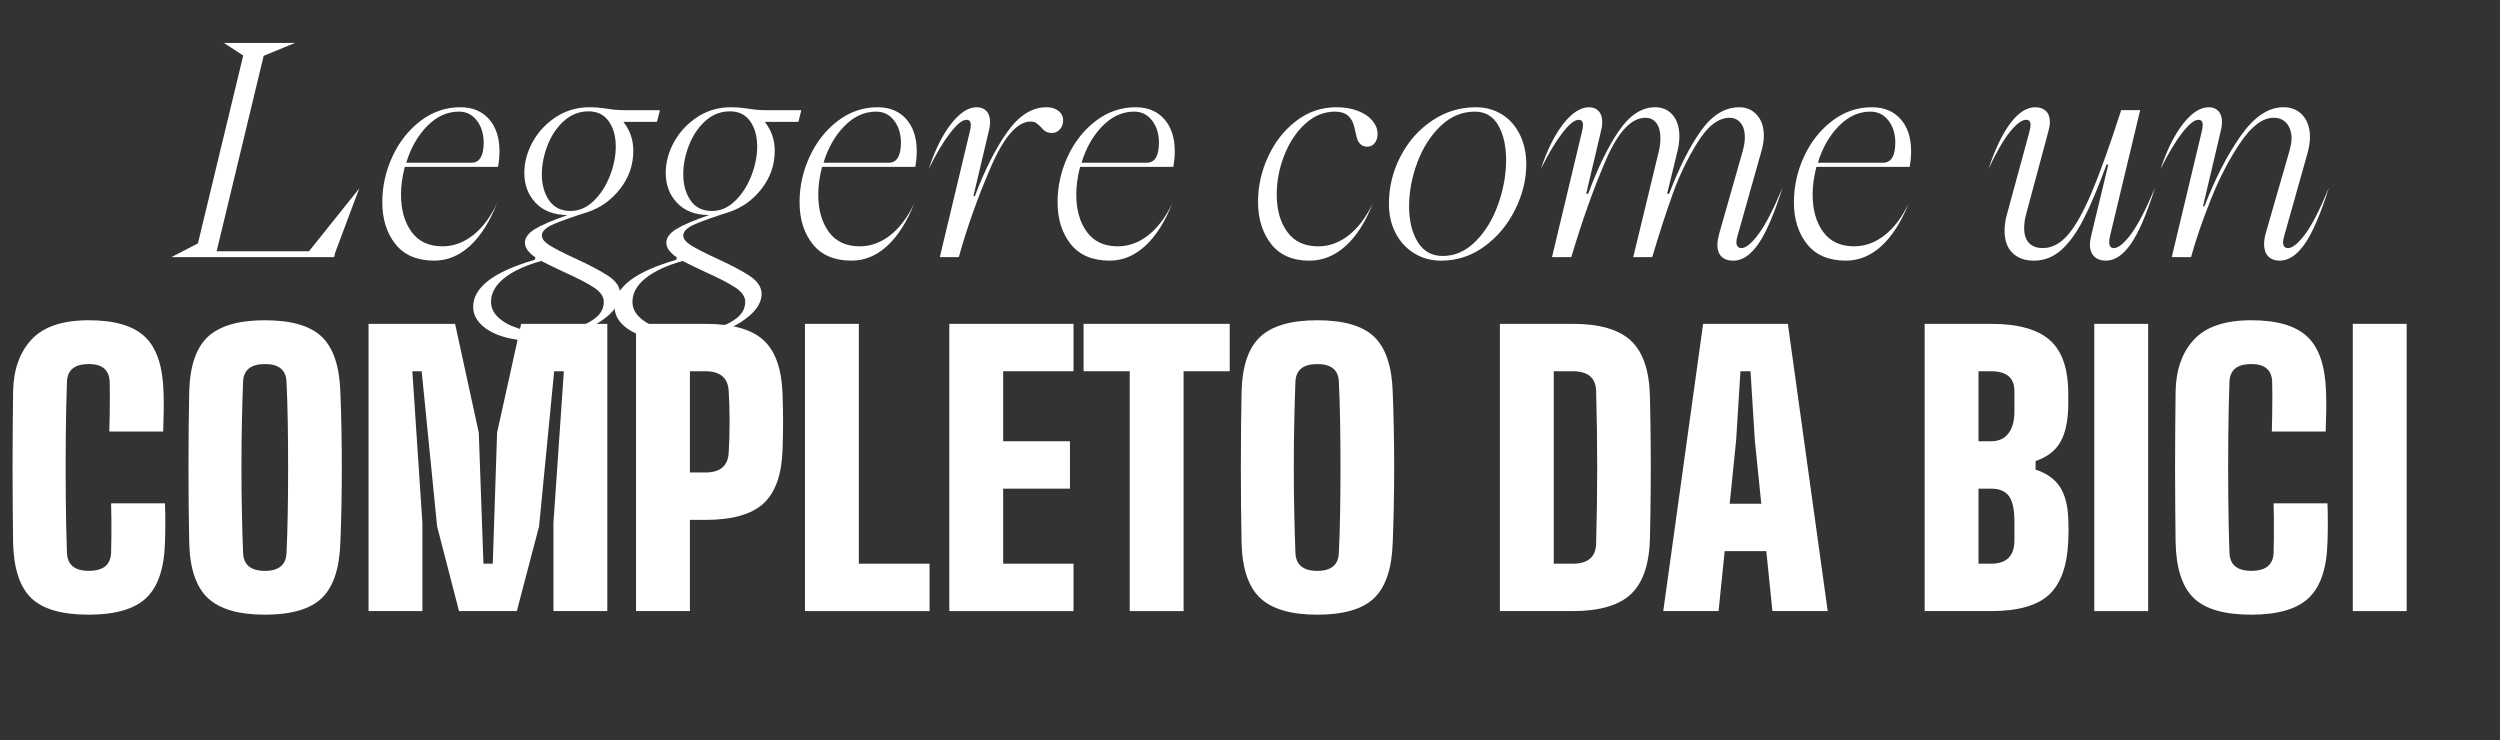 <svg xmlns="http://www.w3.org/2000/svg" id="Livello_2" viewBox="0 0 265.224 78.504"><rect x="0" y="0" width="265.224" height="78.504" fill="#333333" stroke="none"/><defs><style>.cls-1{fill:#fff;}</style></defs><g id="Livello_1-2"><g><g><path class="cls-1" d="M35.444,27.28H18.177l2.821-1.457L25.803,5.89l-2.046-1.333h7.533l-3.317,1.364-4.991,20.739h9.796l5.332-6.665-2.542,6.789-.124,.496Z"></path><path class="cls-1" d="M41.628,16.616c.713-1.55,1.705-2.81,2.976-3.782,1.271-.971,2.681-1.457,4.231-1.457,1.281,0,2.294,.418,3.038,1.255,.744,.837,1.116,1.968,1.116,3.395,0,.517-.042,1.013-.124,1.488l-.031,.186h-9.889c-.269,1.034-.403,2.015-.403,2.945,0,1.612,.372,2.929,1.116,3.952,.744,1.023,1.839,1.535,3.286,1.535,1.157,0,2.237-.393,3.24-1.178,1.002-.785,1.854-1.922,2.557-3.41-.786,1.984-1.747,3.498-2.883,4.542-1.137,1.043-2.397,1.565-3.782,1.565-1.819,0-3.193-.584-4.123-1.751-.93-1.167-1.395-2.65-1.395-4.449,0-1.674,.356-3.286,1.069-4.836Zm8.385,.651c.641,0,1.043-.392,1.209-1.178,.062-.31,.093-.62,.093-.93,0-.95-.243-1.741-.729-2.372-.486-.63-1.122-.945-1.907-.945-1.24,0-2.361,.512-3.363,1.535-1.002,1.023-1.741,2.32-2.216,3.89h6.913Z"></path><path class="cls-1" d="M53.315,35.697c-.961-.3-1.72-.724-2.278-1.271-.558-.548-.837-1.173-.837-1.875,0-2.067,2.181-3.73,6.541-4.991l.062-.248c-.744-.516-1.116-1.033-1.116-1.55,0-.537,.351-1.023,1.054-1.457,.702-.434,1.86-.93,3.472-1.488h-.031c-1.447-.021-2.568-.455-3.363-1.302-.796-.847-1.194-1.901-1.194-3.162,0-1.136,.299-2.242,.899-3.317,.6-1.074,1.426-1.953,2.48-2.635,1.054-.682,2.232-1.023,3.534-1.023,.413,0,.801,.021,1.163,.062,.361,.042,.604,.072,.729,.093,.578,.104,1.178,.155,1.798,.155h3.782l-.31,1.24h-3.565c.702,.889,1.054,1.912,1.054,3.069,0,1.488-.465,2.832-1.395,4.03-.93,1.199-2.087,2.025-3.472,2.48-1.509,.476-2.692,.894-3.55,1.255-.858,.362-1.286,.77-1.286,1.225,0,.352,.273,.697,.821,1.039,.547,.341,1.421,.791,2.62,1.348,1.55,.703,2.748,1.333,3.596,1.891,.847,.558,1.271,1.198,1.271,1.922,0,.827-.46,1.623-1.379,2.387-.92,.764-2.103,1.384-3.549,1.86-1.447,.475-2.894,.713-4.34,.713-1.178,0-2.247-.15-3.208-.45Zm7.347-.806c.961-.238,1.767-.6,2.418-1.085,.651-.486,.977-1.08,.977-1.782,0-.558-.356-1.07-1.069-1.535-.713-.465-1.762-1.007-3.146-1.627-1.24-.579-2.046-.972-2.418-1.178-1.695,.475-3.007,1.085-3.937,1.829-.93,.744-1.395,1.581-1.395,2.511,0,.62,.258,1.172,.775,1.658,.517,.485,1.214,.868,2.092,1.147,.878,.279,1.845,.418,2.898,.418,.909,0,1.845-.119,2.806-.356Zm2.325-13.578c.733-.713,1.307-1.602,1.72-2.666,.413-1.064,.62-2.093,.62-3.084,0-1.095-.248-1.995-.744-2.697-.496-.702-1.209-1.054-2.139-1.054-.992,0-1.866,.341-2.62,1.023-.755,.682-1.333,1.545-1.736,2.588-.403,1.044-.604,2.062-.604,3.053,0,1.116,.258,2.046,.775,2.79,.516,.744,1.271,1.116,2.263,1.116,.909,0,1.731-.356,2.465-1.069Z"></path><path class="cls-1" d="M68.318,35.697c-.961-.3-1.72-.724-2.278-1.271-.558-.548-.837-1.173-.837-1.875,0-2.067,2.181-3.73,6.541-4.991l.062-.248c-.744-.516-1.116-1.033-1.116-1.55,0-.537,.351-1.023,1.054-1.457,.702-.434,1.86-.93,3.472-1.488h-.031c-1.447-.021-2.568-.455-3.363-1.302-.796-.847-1.194-1.901-1.194-3.162,0-1.136,.299-2.242,.899-3.317,.6-1.074,1.426-1.953,2.48-2.635,1.054-.682,2.232-1.023,3.534-1.023,.413,0,.801,.021,1.163,.062,.361,.042,.604,.072,.729,.093,.578,.104,1.178,.155,1.798,.155h3.782l-.31,1.24h-3.565c.702,.889,1.054,1.912,1.054,3.069,0,1.488-.465,2.832-1.395,4.03-.93,1.199-2.087,2.025-3.472,2.48-1.509,.476-2.692,.894-3.55,1.255-.858,.362-1.286,.77-1.286,1.225,0,.352,.273,.697,.821,1.039,.547,.341,1.421,.791,2.62,1.348,1.55,.703,2.748,1.333,3.596,1.891,.847,.558,1.271,1.198,1.271,1.922,0,.827-.46,1.623-1.379,2.387-.92,.764-2.103,1.384-3.549,1.86-1.447,.475-2.894,.713-4.34,.713-1.178,0-2.247-.15-3.208-.45Zm7.347-.806c.961-.238,1.767-.6,2.418-1.085,.651-.486,.977-1.08,.977-1.782,0-.558-.356-1.07-1.069-1.535-.713-.465-1.762-1.007-3.146-1.627-1.24-.579-2.046-.972-2.418-1.178-1.695,.475-3.007,1.085-3.937,1.829-.93,.744-1.395,1.581-1.395,2.511,0,.62,.258,1.172,.775,1.658,.517,.485,1.214,.868,2.092,1.147,.878,.279,1.845,.418,2.898,.418,.909,0,1.845-.119,2.806-.356Zm2.325-13.578c.733-.713,1.307-1.602,1.72-2.666,.413-1.064,.62-2.093,.62-3.084,0-1.095-.248-1.995-.744-2.697-.496-.702-1.209-1.054-2.139-1.054-.992,0-1.866,.341-2.62,1.023-.755,.682-1.333,1.545-1.736,2.588-.403,1.044-.604,2.062-.604,3.053,0,1.116,.258,2.046,.775,2.79,.516,.744,1.271,1.116,2.263,1.116,.909,0,1.731-.356,2.465-1.069Z"></path><path class="cls-1" d="M85.895,16.616c.713-1.55,1.705-2.81,2.976-3.782,1.271-.971,2.681-1.457,4.231-1.457,1.281,0,2.294,.418,3.038,1.255,.744,.837,1.116,1.968,1.116,3.395,0,.517-.042,1.013-.124,1.488l-.031,.186h-9.889c-.269,1.034-.403,2.015-.403,2.945,0,1.612,.372,2.929,1.116,3.952,.744,1.023,1.839,1.535,3.286,1.535,1.157,0,2.237-.393,3.24-1.178,1.002-.785,1.854-1.922,2.557-3.41-.786,1.984-1.747,3.498-2.883,4.542-1.137,1.043-2.397,1.565-3.782,1.565-1.819,0-3.193-.584-4.123-1.751-.93-1.167-1.395-2.65-1.395-4.449,0-1.674,.356-3.286,1.069-4.836Zm8.385,.651c.641,0,1.043-.392,1.209-1.178,.062-.31,.093-.62,.093-.93,0-.95-.243-1.741-.729-2.372-.486-.63-1.122-.945-1.907-.945-1.24,0-2.361,.512-3.363,1.535-1.002,1.023-1.741,2.32-2.216,3.89h6.913Z"></path><path class="cls-1" d="M100.899,13.144c.919-1.178,1.824-1.767,2.712-1.767,.434,0,.78,.134,1.039,.403,.258,.269,.387,.662,.387,1.178,0,.29-.042,.589-.124,.899l-1.643,6.944h.155c1.054-2.79,2.201-5.058,3.441-6.805,1.24-1.746,2.625-2.619,4.154-2.619,.517,0,.94,.129,1.271,.387,.331,.259,.496,.594,.496,1.008,0,.372-.114,.687-.341,.945-.228,.259-.507,.388-.837,.388-.29,0-.522-.057-.698-.171-.176-.113-.346-.273-.511-.48-.186-.186-.352-.325-.496-.418-.145-.093-.331-.139-.558-.139-1.426,0-2.836,1.612-4.231,4.836-1.395,3.224-2.526,6.407-3.395,9.548h-2.015l3.162-13.237c.083-.31,.124-.579,.124-.806,0-.351-.155-.527-.465-.527-.434,0-1.013,.47-1.736,1.41-.724,.941-1.478,2.207-2.263,3.798,.661-2.004,1.452-3.596,2.372-4.774Z"></path><path class="cls-1" d="M113.268,16.616c.713-1.55,1.705-2.81,2.976-3.782,1.271-.971,2.681-1.457,4.231-1.457,1.281,0,2.294,.418,3.038,1.255,.744,.837,1.116,1.968,1.116,3.395,0,.517-.042,1.013-.124,1.488l-.031,.186h-9.889c-.269,1.034-.403,2.015-.403,2.945,0,1.612,.372,2.929,1.116,3.952,.744,1.023,1.839,1.535,3.286,1.535,1.157,0,2.237-.393,3.24-1.178,1.002-.785,1.854-1.922,2.557-3.41-.786,1.984-1.747,3.498-2.883,4.542-1.137,1.043-2.397,1.565-3.782,1.565-1.819,0-3.193-.584-4.123-1.751-.93-1.167-1.395-2.65-1.395-4.449,0-1.674,.356-3.286,1.069-4.836Zm8.385,.651c.641,0,1.043-.392,1.209-1.178,.062-.31,.093-.62,.093-.93,0-.95-.243-1.741-.729-2.372-.486-.63-1.122-.945-1.907-.945-1.24,0-2.361,.512-3.363,1.535-1.002,1.023-1.741,2.32-2.216,3.89h6.913Z"></path><path class="cls-1" d="M134.549,16.585c.723-1.55,1.715-2.806,2.976-3.767s2.676-1.441,4.247-1.441c.868,0,1.632,.129,2.294,.387,.662,.259,1.173,.604,1.535,1.039,.361,.434,.542,.899,.542,1.395,0,.414-.104,.744-.31,.992s-.465,.372-.775,.372c-.6,0-.982-.361-1.147-1.085-.042-.144-.119-.475-.232-.992-.114-.517-.336-.919-.667-1.209-.331-.289-.786-.434-1.364-.434-1.178,0-2.237,.429-3.177,1.287-.941,.858-1.679,1.968-2.217,3.333-.538,1.364-.806,2.759-.806,4.185,0,1.612,.372,2.929,1.116,3.952,.744,1.023,1.839,1.535,3.286,1.535,1.157,0,2.237-.393,3.24-1.178,1.002-.785,1.854-1.922,2.557-3.41-.765,1.984-1.726,3.498-2.883,4.542-1.158,1.043-2.439,1.565-3.844,1.565-1.798,0-3.157-.594-4.076-1.783-.92-1.188-1.379-2.681-1.379-4.479,0-1.653,.361-3.255,1.085-4.805Z"></path><path class="cls-1" d="M150.064,26.893c-.837-.506-1.499-1.214-1.984-2.124-.486-.909-.729-1.963-.729-3.162,0-1.756,.408-3.426,1.225-5.007,.816-1.581,1.932-2.847,3.348-3.797,1.415-.95,2.96-1.426,4.634-1.426,1.054,0,1.989,.258,2.806,.775,.816,.517,1.446,1.235,1.891,2.154,.444,.92,.667,1.958,.667,3.116,0,1.633-.398,3.245-1.193,4.836-.796,1.592-1.881,2.888-3.255,3.891-1.375,1.002-2.898,1.503-4.573,1.503-1.054,0-2-.253-2.836-.76Zm.341-1.224c.609,.992,1.493,1.488,2.65,1.488,1.302,0,2.469-.521,3.503-1.565,1.033-1.043,1.829-2.356,2.387-3.937,.558-1.581,.837-3.136,.837-4.666,0-1.508-.279-2.744-.837-3.705-.558-.961-1.385-1.441-2.48-1.441-1.364,0-2.579,.512-3.643,1.535-1.065,1.023-1.886,2.314-2.465,3.875s-.868,3.105-.868,4.634,.305,2.79,.915,3.782Z"></path><path class="cls-1" d="M182.629,27.218c-.29-.289-.434-.702-.434-1.24,0-.31,.072-.733,.217-1.271l2.48-8.711c.145-.516,.217-1.002,.217-1.457,0-.64-.15-1.142-.449-1.503-.3-.361-.688-.542-1.163-.542-1.178,0-2.305,.858-3.379,2.573-1.075,1.715-1.964,3.555-2.666,5.518-.703,1.963-1.426,4.195-2.17,6.696h-2.015l2.728-11.284c.103-.413,.155-.868,.155-1.364,0-.661-.139-1.183-.418-1.565-.279-.382-.667-.574-1.162-.574-1.509,0-2.909,1.494-4.201,4.479-1.292,2.987-2.517,6.422-3.673,10.308h-2.046l3.162-13.237c.083-.31,.124-.579,.124-.806,0-.351-.155-.527-.465-.527-.434,0-1.013,.47-1.736,1.41-.724,.941-1.478,2.207-2.263,3.798,.661-2.004,1.452-3.596,2.372-4.774,.919-1.178,1.833-1.767,2.743-1.767,.414,0,.749,.134,1.008,.403,.258,.269,.387,.662,.387,1.178,0,.29-.042,.589-.124,.899l-1.581,6.696h.217c1.012-2.749,2.092-4.965,3.239-6.649,1.147-1.684,2.434-2.526,3.86-2.526,.785,0,1.41,.279,1.875,.837,.465,.558,.697,1.312,.697,2.263,0,.455-.062,.951-.186,1.488l-1.116,4.588h.217c1.054-2.769,2.175-4.991,3.363-6.665,1.188-1.674,2.547-2.511,4.077-2.511,.765,0,1.39,.274,1.875,.821,.485,.548,.729,1.276,.729,2.186,0,.538-.093,1.116-.279,1.736l-2.511,8.897c-.083,.248-.124,.476-.124,.682s.051,.362,.155,.465c.103,.104,.227,.155,.372,.155,.475,0,1.08-.491,1.813-1.473,.733-.981,1.585-2.629,2.557-4.944-.889,2.811-1.747,4.805-2.573,5.983-.827,1.178-1.705,1.767-2.635,1.767-.558,0-.981-.145-1.271-.434Z"></path><path class="cls-1" d="M191.386,16.616c.713-1.55,1.705-2.81,2.976-3.782,1.271-.971,2.681-1.457,4.231-1.457,1.281,0,2.294,.418,3.038,1.255,.744,.837,1.116,1.968,1.116,3.395,0,.517-.042,1.013-.124,1.488l-.031,.186h-9.889c-.269,1.034-.403,2.015-.403,2.945,0,1.612,.372,2.929,1.116,3.952,.744,1.023,1.839,1.535,3.286,1.535,1.157,0,2.237-.393,3.24-1.178,1.002-.785,1.854-1.922,2.557-3.41-.786,1.984-1.747,3.498-2.883,4.542-1.137,1.043-2.397,1.565-3.782,1.565-1.819,0-3.193-.584-4.123-1.751-.93-1.167-1.395-2.65-1.395-4.449,0-1.674,.356-3.286,1.069-4.836Zm8.385,.651c.641,0,1.043-.392,1.209-1.178,.062-.31,.093-.62,.093-.93,0-.95-.243-1.741-.729-2.372-.486-.63-1.122-.945-1.907-.945-1.24,0-2.361,.512-3.363,1.535-1.002,1.023-1.741,2.32-2.216,3.89h6.913Z"></path><path class="cls-1" d="M213.287,13.067c.847-1.126,1.726-1.689,2.635-1.689,.475,0,.853,.134,1.131,.403,.279,.269,.418,.662,.418,1.178,0,.269-.052,.589-.155,.961l-2.356,8.773c-.145,.517-.217,1.023-.217,1.519,0,.682,.171,1.204,.512,1.565,.341,.362,.832,.542,1.473,.542,.95,0,1.829-.46,2.635-1.379s1.648-2.413,2.526-4.479c.878-2.066,1.927-4.991,3.146-8.773h2.015l-3.193,13.33c-.062,.248-.093,.465-.093,.651,0,.434,.166,.651,.496,.651,.475,0,1.08-.491,1.813-1.473,.733-.981,1.586-2.629,2.558-4.944-.889,2.811-1.747,4.805-2.573,5.983s-1.705,1.767-2.635,1.767c-.538,0-.956-.15-1.255-.45-.3-.299-.45-.718-.45-1.255,0-.269,.051-.609,.155-1.023l1.798-7.471h-.186c-.889,2.418-1.7,4.346-2.434,5.782-.734,1.437-1.524,2.532-2.372,3.286-.848,.754-1.819,1.131-2.914,1.131-.951,0-1.705-.274-2.263-.822s-.837-1.328-.837-2.34c0-.578,.082-1.157,.248-1.736l2.356-8.649c.103-.414,.155-.692,.155-.837,0-.372-.155-.558-.465-.558-.455,0-1.023,.418-1.705,1.255s-1.447,2.154-2.294,3.953c.702-2.108,1.477-3.725,2.325-4.852Z"></path><path class="cls-1" d="M231.593,13.144c.919-1.178,1.833-1.767,2.743-1.767,.414,0,.749,.134,1.008,.403,.258,.269,.387,.662,.387,1.178,0,.29-.042,.589-.124,.899l-1.891,8.029h.155c1.136-2.955,2.418-5.445,3.844-7.471,1.426-2.025,2.934-3.038,4.526-3.038,.868,0,1.555,.29,2.062,.868,.506,.579,.759,1.344,.759,2.294,0,.496-.083,1.054-.248,1.674l-2.48,8.804c-.083,.248-.124,.476-.124,.682,0,.414,.175,.62,.527,.62,.475,0,1.08-.491,1.813-1.473,.733-.981,1.576-2.629,2.526-4.944-.889,2.811-1.747,4.805-2.573,5.983s-1.705,1.767-2.635,1.767c-.538,0-.951-.155-1.24-.465-.29-.31-.434-.733-.434-1.271,0-.372,.062-.775,.186-1.209l2.511-8.711c.145-.537,.217-.971,.217-1.302,0-.661-.17-1.193-.511-1.597-.341-.403-.801-.604-1.379-.604-1.158,0-2.325,.863-3.503,2.588-1.178,1.726-2.228,3.736-3.147,6.03s-1.627,4.351-2.123,6.169h-2.046l3.162-13.237c.083-.31,.124-.579,.124-.806,0-.351-.155-.527-.465-.527-.434,0-1.013,.47-1.736,1.41-.724,.941-1.478,2.207-2.263,3.798,.661-2.004,1.452-3.596,2.372-4.774Z"></path></g><g><path class="cls-1" d="M9.428,65.211c-2.87,0-4.911-.59-6.124-1.771-1.212-1.181-1.851-3.143-1.914-5.885-.013-1.054-.025-2.273-.038-3.657s-.019-2.822-.019-4.314,.006-2.933,.019-4.323c.013-1.391,.025-2.625,.038-3.705,.038-2.323,.689-4.167,1.952-5.533,1.264-1.365,3.292-2.047,6.085-2.047,2.742,0,4.729,.587,5.961,1.762,1.231,1.175,1.886,3.127,1.962,5.856,.025,.623,.032,1.317,.019,2.085-.013,.769-.032,1.47-.057,2.105h-5.714c.013-.47,.025-1.025,.038-1.667s.019-1.283,.019-1.924-.006-1.197-.019-1.667c-.038-1.27-.774-1.905-2.209-1.905-1.511,0-2.286,.635-2.324,1.905-.063,1.778-.104,3.733-.124,5.866-.019,2.133-.019,4.263,0,6.39,.019,2.127,.06,4.073,.124,5.837,.038,1.295,.812,1.943,2.324,1.943,1.536,0,2.323-.647,2.361-1.943,.013-.457,.022-1.006,.029-1.647,.006-.641,.006-1.282,0-1.923-.007-.641-.016-1.19-.029-1.647h5.714c.025,.609,.038,1.301,.038,2.076s-.013,1.467-.038,2.076c-.076,2.743-.74,4.704-1.99,5.885-1.251,1.181-3.279,1.771-6.085,1.771Z"></path><path class="cls-1" d="M28.111,65.211c-2.793,0-4.816-.59-6.066-1.771-1.25-1.181-1.908-3.143-1.971-5.885-.051-2.501-.076-5.165-.076-7.99s.025-5.482,.076-7.971c.063-2.729,.721-4.682,1.971-5.856,1.25-1.174,3.273-1.762,6.066-1.762s4.818,.587,6.037,1.762c1.219,1.175,1.873,3.127,1.962,5.856,.102,2.527,.152,5.193,.152,8s-.051,5.459-.152,7.961c-.089,2.743-.743,4.704-1.962,5.885-1.219,1.181-3.231,1.771-6.037,1.771Zm0-4.647c1.485,0,2.247-.647,2.285-1.943,.063-1.295,.108-2.717,.133-4.266,.025-1.549,.038-3.143,.038-4.78s-.013-3.231-.038-4.781c-.025-1.549-.07-2.971-.133-4.266-.038-1.27-.8-1.905-2.285-1.905-1.511,0-2.286,.635-2.324,1.905-.051,1.295-.092,2.717-.124,4.266-.032,1.549-.048,3.143-.048,4.781s.016,3.231,.048,4.78c.031,1.549,.073,2.971,.124,4.266,.038,1.295,.812,1.943,2.324,1.943Z"></path><path class="cls-1" d="M39.1,64.83v-30.473h9.18l2.514,11.542,.495,13.903h.99l.457-13.903,2.552-11.542h9.142v30.473h-5.714v-9.371l1.104-16.074h-1.028l-1.6,16.455-2.362,8.99h-6.133l-2.323-8.99-1.638-16.455h-.99l1.066,16.074v9.371h-5.714Z"></path><path class="cls-1" d="M67.478,64.83v-30.473h7.352c2.844,0,4.897,.575,6.161,1.724,1.263,1.149,1.939,3.051,2.028,5.704,.038,1.067,.057,2.057,.057,2.971s-.019,1.905-.057,2.971c-.089,2.641-.765,4.54-2.028,5.695-1.264,1.155-3.317,1.733-6.161,1.733h-1.638v9.675h-5.714Zm5.714-14.703h1.638c1.574,0,2.399-.698,2.476-2.095,.063-.939,.095-2.035,.095-3.285s-.032-2.339-.095-3.267c-.076-1.396-.901-2.095-2.476-2.095h-1.638v10.742Z"></path><path class="cls-1" d="M85.399,64.83v-30.473h5.714v25.445h7.504v5.028h-13.218Z"></path><path class="cls-1" d="M100.711,64.83v-30.473h13.18v5.028h-7.466v7.428h7.085v5.028h-7.085v7.961h7.466v5.028h-13.18Z"></path><path class="cls-1" d="M119.852,64.83v-25.445h-4.895v-5.028h15.503v5.028h-4.895v25.445h-5.714Z"></path><path class="cls-1" d="M139.755,65.211c-2.793,0-4.816-.59-6.066-1.771-1.25-1.181-1.908-3.143-1.971-5.885-.051-2.501-.076-5.165-.076-7.99s.025-5.482,.076-7.971c.063-2.729,.721-4.682,1.971-5.856,1.25-1.174,3.273-1.762,6.066-1.762s4.818,.587,6.037,1.762c1.219,1.175,1.873,3.127,1.962,5.856,.102,2.527,.152,5.193,.152,8s-.051,5.459-.152,7.961c-.089,2.743-.743,4.704-1.962,5.885-1.219,1.181-3.231,1.771-6.037,1.771Zm0-4.647c1.485,0,2.247-.647,2.285-1.943,.063-1.295,.108-2.717,.133-4.266,.025-1.549,.038-3.143,.038-4.78s-.013-3.231-.038-4.781c-.025-1.549-.07-2.971-.133-4.266-.038-1.27-.8-1.905-2.285-1.905-1.511,0-2.286,.635-2.324,1.905-.051,1.295-.092,2.717-.124,4.266-.032,1.549-.048,3.143-.048,4.781s.016,3.231,.048,4.78c.031,1.549,.073,2.971,.124,4.266,.038,1.295,.812,1.943,2.324,1.943Z"></path><path class="cls-1" d="M159.123,64.83v-30.473h7.733c2.856,0,4.923,.606,6.199,1.819,1.276,1.213,1.939,3.209,1.99,5.99,.038,1.765,.063,3.441,.076,5.028,.013,1.587,.013,3.174,0,4.761-.013,1.587-.038,3.264-.076,5.028-.051,2.793-.714,4.799-1.99,6.018-1.276,1.219-3.343,1.829-6.199,1.829h-7.733Zm5.714-5.028h2.019c1.612,0,2.438-.711,2.476-2.133,.152-5.396,.152-10.792,0-16.189-.038-1.396-.863-2.095-2.476-2.095h-2.019v20.417Z"></path><path class="cls-1" d="M176.455,64.83l4.228-30.473h8.99l4.228,30.473h-5.866l-.647-6.361h-4.418l-.647,6.361h-5.866Zm7.047-11.389h3.352l-.686-6.742-.457-7.313h-1.067l-.457,7.313-.686,6.742Z"></path><path class="cls-1" d="M204.185,64.83v-30.473h7.047c2.844,0,4.92,.575,6.228,1.724,1.308,1.149,1.962,3.051,1.962,5.704v1.029c0,.33-.013,.66-.038,.99-.089,1.384-.4,2.485-.933,3.304-.534,.819-1.365,1.419-2.495,1.8v.915c1.168,.381,2.025,.987,2.571,1.819,.545,.832,.844,1.965,.895,3.399,.038,.775,.038,1.562,0,2.362-.114,2.641-.797,4.54-2.047,5.695-1.251,1.155-3.298,1.733-6.143,1.733h-7.047Zm5.714-18.017h1.333c.8,0,1.413-.276,1.838-.829s.638-1.33,.638-2.333v-2.171c0-1.396-.825-2.095-2.476-2.095h-1.333v7.428Zm0,12.989h1.333c1.651,0,2.476-.825,2.476-2.476v-2.019c0-1.257-.194-2.149-.581-2.676-.388-.527-1.019-.791-1.896-.791h-1.333v7.961Z"></path><path class="cls-1" d="M222.182,64.83v-30.473h5.714v30.473h-5.714Z"></path><path class="cls-1" d="M238.847,65.211c-2.87,0-4.911-.59-6.124-1.771-1.212-1.181-1.851-3.143-1.914-5.885-.013-1.054-.025-2.273-.038-3.657s-.019-2.822-.019-4.314,.006-2.933,.019-4.323c.013-1.391,.025-2.625,.038-3.705,.038-2.323,.689-4.167,1.952-5.533,1.264-1.365,3.292-2.047,6.085-2.047,2.742,0,4.729,.587,5.961,1.762,1.231,1.175,1.886,3.127,1.962,5.856,.025,.623,.032,1.317,.019,2.085-.013,.769-.032,1.47-.057,2.105h-5.714c.013-.47,.025-1.025,.038-1.667s.019-1.283,.019-1.924-.006-1.197-.019-1.667c-.038-1.27-.774-1.905-2.209-1.905-1.511,0-2.286,.635-2.324,1.905-.063,1.778-.104,3.733-.124,5.866-.019,2.133-.019,4.263,0,6.39,.019,2.127,.06,4.073,.124,5.837,.038,1.295,.812,1.943,2.324,1.943,1.536,0,2.323-.647,2.361-1.943,.013-.457,.022-1.006,.029-1.647,.006-.641,.006-1.282,0-1.923-.007-.641-.016-1.19-.029-1.647h5.714c.025,.609,.038,1.301,.038,2.076s-.013,1.467-.038,2.076c-.076,2.743-.74,4.704-1.99,5.885-1.251,1.181-3.279,1.771-6.085,1.771Z"></path><path class="cls-1" d="M249.607,64.83v-30.473h5.714v30.473h-5.714Z"></path></g></g></g></svg>